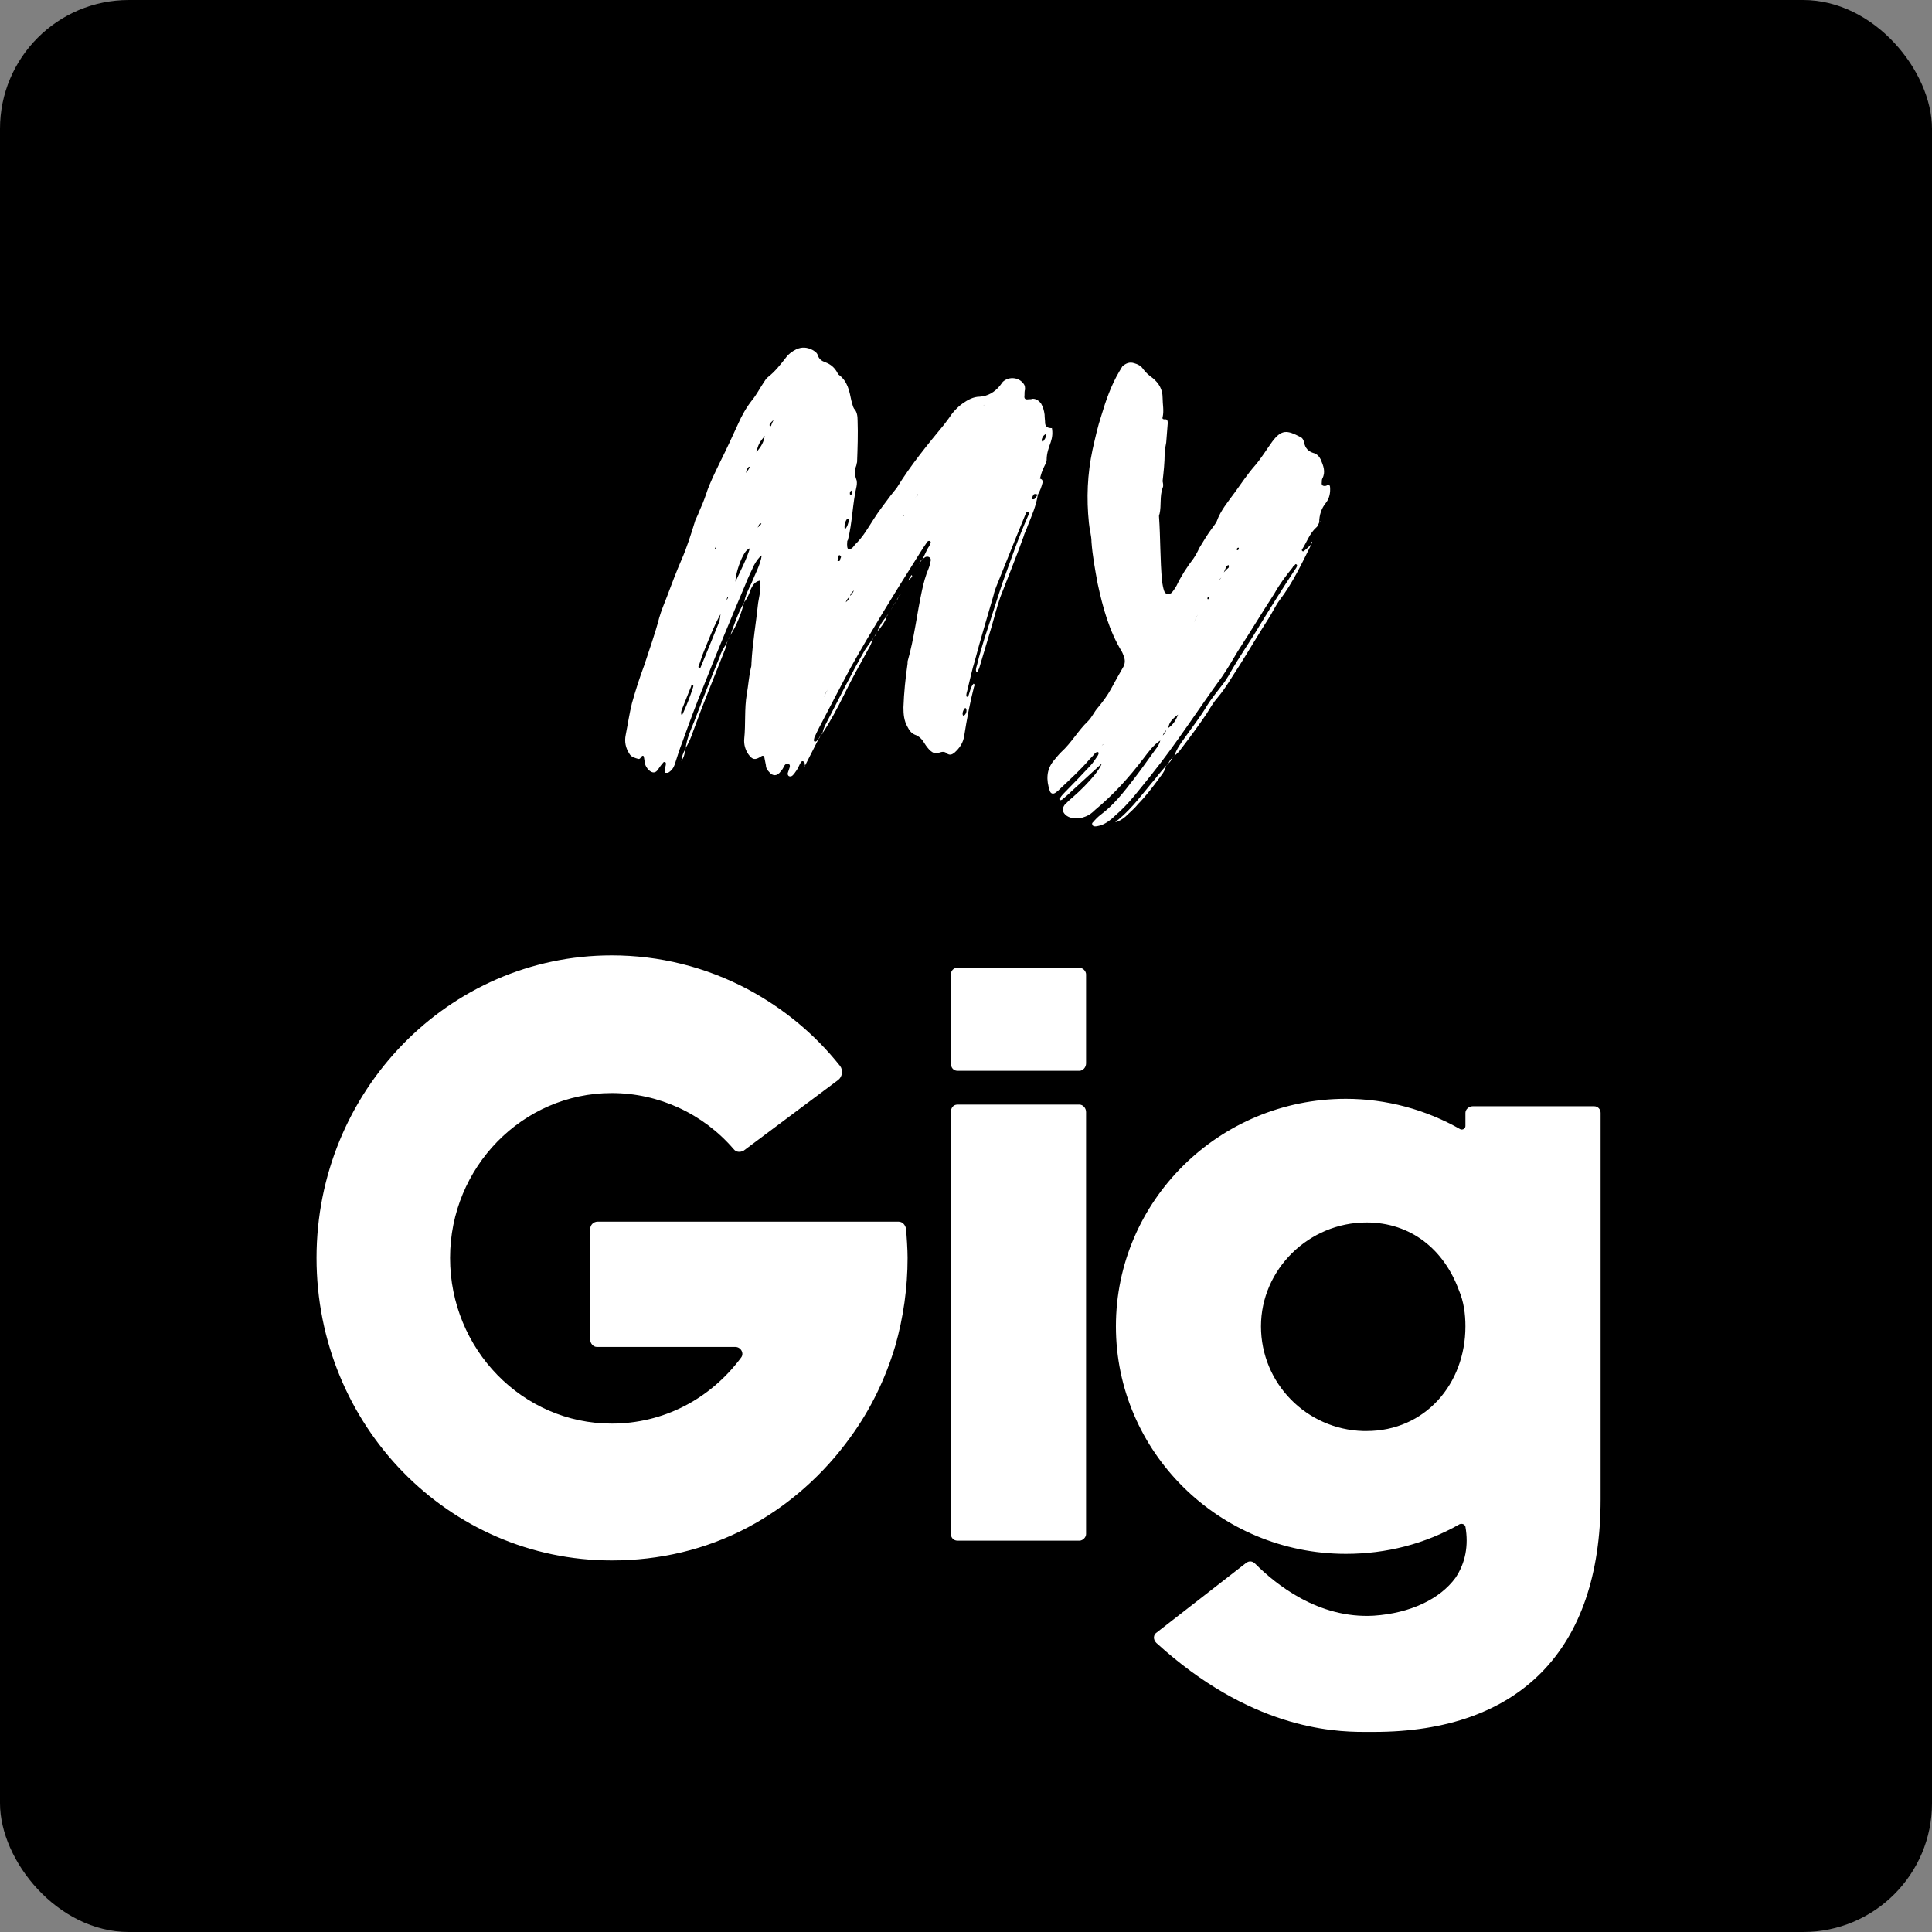 <svg width="300" height="300" viewBox="0 0 300 300" fill="none" xmlns="http://www.w3.org/2000/svg">
<rect x="0" y="0" width="300" height="300" fill="#808080" stroke="none"/>
<rect width="300" height="300" rx="20" fill="black"/>
<path d="M122.446 120.48C122.286 120.32 122.286 120.08 122.366 119.92C122.446 119.68 122.526 119.44 122.606 119.2C122.686 118.96 122.686 118.72 122.446 118.64C122.206 118.48 121.966 118.64 121.806 118.88C121.646 119.2 121.486 119.52 121.246 119.76C120.686 120.56 119.966 120.56 119.406 119.84C119.086 119.52 118.926 119.2 118.926 118.8C118.846 118.4 118.766 118 118.686 117.6C118.606 117.36 118.446 117.28 118.206 117.44C117.246 118.08 116.846 118 116.206 117.12C115.726 116.4 115.486 115.6 115.566 114.72C115.806 112.4 115.566 110.08 115.966 107.76C116.206 106.4 116.286 105.04 116.606 103.68C116.686 103.44 116.686 103.2 116.686 102.96C116.846 99.84 117.406 96.72 117.726 93.6C117.806 93.12 117.886 92.72 117.966 92.24C118.126 91.52 118.126 90.88 117.966 90.16C117.246 90.32 116.926 90.8 116.606 91.44C116.366 92.16 116.046 92.88 115.566 93.52C115.726 92.48 116.206 91.52 116.686 90.56C117.246 89.12 118.046 87.76 118.286 86.24V86.16V86.24C117.726 86.64 117.406 87.2 117.086 87.76C116.606 88.8 116.126 89.76 115.726 90.8C113.486 96.08 111.326 101.28 109.246 106.56C108.046 109.44 107.006 112.32 105.966 115.2C105.486 116.4 105.166 117.52 104.766 118.72C104.606 119.2 104.286 119.68 103.726 120C103.646 120 103.406 120 103.326 120C103.246 119.92 103.166 119.68 103.246 119.6C103.246 119.2 103.406 118.88 103.406 118.56C103.406 118.48 103.326 118.32 103.246 118.32C103.166 118.32 103.006 118.32 103.006 118.4C102.686 118.72 102.446 119.12 102.206 119.44C101.806 120.08 101.326 120.08 100.766 119.6C100.446 119.28 100.126 118.8 100.126 118.32C100.046 118.08 100.046 117.76 99.966 117.52C99.966 117.36 99.806 117.28 99.646 117.44C99.486 117.6 99.406 117.92 99.086 117.84C98.606 117.68 98.046 117.6 97.726 117.04C97.166 116.16 96.926 115.2 97.166 114.08C97.486 112.48 97.726 110.8 98.126 109.2C98.686 107.2 99.326 105.2 100.046 103.28C100.846 100.8 101.726 98.4 102.366 95.92C102.686 94.8 103.166 93.68 103.566 92.64C104.286 90.72 105.006 88.8 105.806 86.96C106.686 84.96 107.326 82.88 107.966 80.8C108.126 80.4 108.366 80 108.526 79.52C108.926 78.64 109.326 77.68 109.646 76.72C110.206 74.96 111.086 73.28 111.886 71.6C112.846 69.68 113.726 67.76 114.606 65.84C115.166 64.56 115.886 63.28 116.766 62.16C117.486 61.28 117.966 60.32 118.606 59.36C118.766 59.12 119.006 58.72 119.246 58.56C120.366 57.68 121.166 56.64 122.046 55.52C122.446 54.96 123.006 54.56 123.646 54.24C124.526 53.84 125.326 53.92 126.126 54.32C126.526 54.56 126.846 54.72 127.006 55.2C127.166 55.76 127.646 56.08 128.126 56.24C129.006 56.56 129.646 57.12 130.046 57.92C130.126 58 130.206 58.08 130.206 58.16C131.646 59.2 131.886 60.72 132.206 62.24C132.366 62.64 132.366 63.04 132.606 63.44C133.086 63.92 133.166 64.64 133.166 65.28C133.246 67.44 133.166 69.6 133.086 71.76C133.006 72 133.006 72.24 132.926 72.4C132.686 73.04 132.686 73.6 132.926 74.32C133.086 74.64 133.086 75.12 133.006 75.52C132.366 78.24 132.366 81.12 131.646 83.92C131.566 83.92 131.566 84 131.566 84C131.486 84.8 131.566 85.28 131.806 85.28C132.286 85.28 132.526 84.88 132.766 84.56C133.966 83.44 134.766 82 135.646 80.64C136.446 79.36 137.406 78.16 138.286 76.96C138.606 76.56 138.926 76.16 139.246 75.76C141.406 72.24 143.966 69.12 146.606 65.92C146.846 65.6 147.086 65.28 147.326 64.96C147.886 64.08 148.606 63.28 149.486 62.64C150.286 62.08 151.166 61.6 152.126 61.6C153.406 61.52 154.446 60.88 155.246 59.92C155.406 59.68 155.566 59.52 155.726 59.28C156.686 58.4 158.286 58.56 159.006 59.68C159.166 59.92 159.166 60.16 159.166 60.48C159.086 60.72 159.086 61.04 159.086 61.36C159.006 61.92 159.166 62.08 159.726 62C159.966 62 160.126 62 160.366 61.92C160.926 61.92 161.326 62.24 161.646 62.64C161.966 63.2 162.126 63.76 162.206 64.4C162.206 64.88 162.286 65.28 162.286 65.76C162.366 66.32 162.766 66.48 163.326 66.48V66.4C163.486 67.2 163.406 67.92 163.166 68.64C162.846 69.52 162.526 70.4 162.526 71.36C162.526 71.76 162.286 72.16 162.126 72.48C161.806 73.12 161.646 73.68 161.486 74.32L161.406 74.4L161.486 74.32C161.806 74.4 161.966 74.64 161.886 74.96C161.726 75.6 161.486 76.24 161.166 76.8C160.606 76.64 160.526 76.64 160.286 77.2C160.206 77.28 160.206 77.52 160.366 77.52C160.686 77.6 160.766 77.28 160.926 77.12C161.006 76.96 161.086 76.88 161.166 76.72C160.926 78.48 160.206 80.08 159.566 81.68C159.406 82.24 159.086 82.72 158.926 83.36C157.806 86.48 156.526 89.6 155.326 92.72C154.766 94.32 154.366 96 153.886 97.6C153.246 99.68 152.686 101.68 152.046 103.76C151.966 103.92 151.886 104.08 151.806 104.32C151.806 104.32 151.726 104.32 151.646 104.32L151.566 104.24C151.486 103.84 151.646 103.52 151.726 103.2C152.046 101.84 152.446 100.56 152.846 99.2C153.806 96.32 154.686 93.44 155.646 90.56C156.926 87.04 158.126 83.52 159.646 80.08C159.726 79.92 159.886 79.6 159.646 79.52C159.406 79.36 159.326 79.68 159.246 79.84C158.766 81.04 158.286 82.16 157.806 83.36C156.766 85.92 155.726 88.56 154.686 91.12C154.526 91.52 154.366 92 154.286 92.4C153.326 95.76 152.286 99.12 151.406 102.48C150.926 104 150.606 105.6 150.206 107.2C150.126 107.44 150.046 107.76 150.046 108.08C150.046 108.08 150.046 108.16 150.126 108.16C150.206 108.24 150.286 108.24 150.366 108.08C150.606 107.44 150.686 106.72 151.166 106.16C151.406 106.24 151.326 106.48 151.246 106.64C150.606 109.12 150.126 111.68 149.726 114.24C149.566 115.36 149.006 116.16 148.206 116.88C147.806 117.2 147.486 117.28 147.086 117.04C146.686 116.64 146.286 116.72 145.806 116.88C145.246 117.12 144.846 116.88 144.446 116.56C144.126 116.24 143.806 115.84 143.566 115.44C143.246 114.88 142.766 114.32 142.046 114.08C141.486 113.84 141.166 113.36 140.926 112.88C140.366 111.92 140.286 110.88 140.286 109.84C140.366 107.52 140.606 105.28 140.926 103.04C140.926 102.88 140.926 102.8 140.926 102.72C141.966 99.12 142.366 95.36 143.166 91.68C143.406 90.56 143.726 89.36 144.206 88.24C144.366 87.84 144.446 87.44 144.526 87.04C144.606 86.64 144.206 86.32 143.726 86.48C143.566 86.56 143.406 86.72 143.246 86.8C143.566 86.24 143.806 85.6 144.126 85.04C144.206 84.96 144.286 84.8 144.366 84.64C144.446 84.4 144.686 84.16 144.366 84C144.046 83.92 143.886 84.24 143.806 84.4C143.246 85.2 142.766 86 142.206 86.88C138.766 92.32 135.326 97.92 132.126 103.6C130.446 106.72 128.846 109.84 127.166 113.04C126.926 113.52 126.686 114 126.446 114.56C126.446 114.72 126.286 114.96 126.446 115.12C126.766 115.28 126.926 114.88 127.086 114.8C126.366 116.24 125.646 117.6 124.926 119.04C125.006 119.04 125.006 118.96 125.006 118.88C124.926 118.64 125.006 118.32 124.766 118.24C124.446 118.08 124.366 118.4 124.206 118.64C124.046 118.96 123.886 119.36 123.646 119.68C123.486 119.92 123.326 120.16 123.086 120.4C122.926 120.56 122.686 120.64 122.446 120.48ZM105.806 118.24V118.16V118.24ZM105.806 118.16C105.886 117.52 106.046 116.88 106.446 116.32H106.366C106.366 116.96 106.206 117.6 105.806 118.16ZM105.886 111.12C106.606 109.6 107.166 108.16 107.646 106.64C107.646 106.48 107.726 106.32 107.486 106.32C107.406 106.32 107.326 106.4 107.326 106.56C106.846 107.76 106.366 108.96 105.886 110.16C105.806 110.4 105.646 110.72 105.886 111.12ZM106.366 116.32H106.446C106.606 114.8 107.246 113.36 107.806 112C109.086 108.64 110.366 105.36 111.726 102.08C111.966 101.28 112.366 100.56 112.846 99.92C112.766 100.16 112.686 100.48 112.606 100.8C111.726 103.04 110.846 105.2 109.966 107.44C109.166 109.44 108.366 111.52 107.646 113.52C107.326 114.48 106.926 115.44 106.366 116.32ZM124.926 119.12V119.04H125.006L124.926 119.12ZM108.526 103.84C108.606 103.76 108.766 103.76 108.766 103.68C109.726 101.36 110.686 99.04 111.646 96.64C111.806 96.24 111.806 95.76 111.886 95.36L111.966 95.28L111.886 95.36C110.766 97.36 109.966 99.52 109.086 101.68C108.846 102.32 108.686 102.96 108.446 103.52C108.446 103.6 108.526 103.76 108.526 103.84ZM127.086 114.8C127.166 114.56 127.326 114.4 127.406 114.16V114.24C127.326 114.4 127.246 114.64 127.086 114.8ZM112.766 99.92C112.926 99.68 113.006 99.52 113.086 99.28C113.006 99.52 112.926 99.68 112.846 99.92H112.766ZM127.406 114.16C127.486 114.08 127.566 114 127.726 113.84V113.92C127.646 114 127.486 114.08 127.406 114.16ZM113.086 99.28C113.166 99.12 113.326 98.88 113.406 98.64C113.326 98.88 113.246 99.12 113.086 99.28ZM113.406 98.64C114.046 96.88 114.606 95.12 115.566 93.52C115.086 95.28 114.446 97.04 113.406 98.64ZM112.846 93.2C112.846 93.12 113.006 92.96 113.006 92.88C113.086 92.8 113.006 92.72 113.086 92.64C113.006 92.64 112.926 92.72 112.926 92.8C112.846 92.96 112.846 93.04 112.846 93.2ZM127.966 108.16L128.046 108.08C128.126 107.92 128.206 107.68 128.286 107.52C128.446 107.28 128.526 107.12 128.606 106.88C128.526 107.12 128.446 107.28 128.286 107.44C128.206 107.68 128.126 107.92 127.966 108.08V108.16ZM127.726 113.84C127.806 113.36 127.966 112.96 128.206 112.48C130.206 108.64 132.126 104.72 134.286 100.96C134.686 100.4 135.086 99.76 135.566 99.12C135.406 99.6 135.246 100.08 135.006 100.48C133.646 102.96 132.286 105.36 131.086 107.84C130.046 109.92 129.006 111.92 127.726 113.84ZM111.006 85.28C111.086 85.2 111.166 85.2 111.166 85.12C111.246 84.96 111.246 84.8 111.246 84.72L111.326 84.64V84.72C111.246 84.8 111.086 84.88 111.086 85.04C111.006 85.12 111.006 85.2 111.006 85.28ZM114.206 90.32C115.006 88.56 115.886 86.96 116.446 85.12C115.806 85.44 115.646 85.84 115.406 86.24C114.766 87.44 114.206 89.28 114.206 90.32ZM130.446 95.12V95.04V95.12ZM117.406 82.88C117.486 82.56 117.566 82.24 117.646 81.92C118.126 81.52 118.366 81.2 118.126 81.28C117.806 81.36 117.806 81.68 117.646 81.92C117.566 82.24 117.486 82.56 117.406 82.88ZM135.566 98.96C135.726 98.88 135.806 98.8 135.886 98.64H135.966C135.806 98.8 135.726 98.88 135.566 98.96ZM135.886 98.64C136.046 98.48 136.126 98.24 136.206 98.08C136.126 98.24 136.046 98.48 135.966 98.64H135.886ZM149.566 111.12H149.646C150.046 110.96 150.206 110.24 149.966 110C149.966 109.92 149.886 109.92 149.886 109.92C149.566 110.16 149.326 110.88 149.566 111.12ZM131.326 93.52C131.646 93.28 131.886 92.96 131.966 92.56C132.286 92.32 132.446 92 132.606 91.68C132.286 91.92 132.046 92.24 131.966 92.64C131.646 92.88 131.486 93.12 131.326 93.52ZM136.206 98.08C136.606 97.12 137.086 96.32 137.726 95.68C137.406 96.64 136.846 97.36 136.206 98.08ZM137.726 95.68V95.6C137.966 95.36 138.126 95.04 138.366 94.72C138.126 95.04 137.966 95.36 137.726 95.68ZM115.806 73.52V73.44C116.366 72.8 116.526 72.4 116.286 72.48C115.966 72.72 115.966 73.12 115.806 73.44V73.52ZM130.126 87.12C130.206 87.12 130.366 87.12 130.366 87.12C130.446 86.88 130.526 86.64 130.606 86.48C130.526 86.32 130.446 86.24 130.446 86.24C130.366 86.16 130.206 86.24 130.206 86.32C130.126 86.56 130.126 86.8 130.046 87.04L130.126 87.12ZM138.366 94.72C138.446 94.48 138.526 94.32 138.686 94.08C138.526 94.32 138.446 94.56 138.366 94.72ZM138.686 94.08C138.846 93.76 139.086 93.52 139.246 93.2C139.086 93.52 138.846 93.84 138.686 94.08ZM139.246 93.2C139.326 92.96 139.486 92.8 139.566 92.56C139.486 92.8 139.406 93.04 139.246 93.2ZM139.566 92.56C139.646 92.48 139.726 92.4 139.806 92.24C139.806 92.32 139.806 92.32 139.806 92.4C139.726 92.48 139.646 92.48 139.566 92.56ZM117.326 70.48V70.4C118.366 69.12 118.526 68.72 118.766 67.68C117.886 68.72 117.726 69.04 117.406 70.4L117.326 70.48ZM140.526 91.04C140.446 91.04 140.526 91.04 140.526 91.04V91.04ZM131.166 82.24C131.566 81.84 131.726 81.28 131.806 80.8C131.806 80.72 131.806 80.56 131.726 80.56C131.646 80.48 131.486 80.56 131.486 80.64C131.166 81.12 131.086 81.6 131.166 82.24ZM141.086 90.16C141.086 90.08 141.166 90 141.166 89.84C141.326 89.68 141.406 89.44 141.566 89.28C141.806 89.6 141.406 89.68 141.326 89.92C141.246 90 141.166 90.08 141.086 90.16ZM119.566 66.16C119.566 66.16 119.646 66.16 119.726 66.16C119.806 65.84 119.966 65.52 120.126 65.2C119.886 65.44 119.566 65.68 119.486 66C119.486 66.08 119.566 66.08 119.566 66.16ZM142.606 87.76V87.68V87.76ZM132.126 76.88L132.206 76.8C132.286 76.64 132.286 76.56 132.366 76.4C132.286 76.32 132.286 76.24 132.206 76.16C132.206 76.24 132.046 76.24 132.046 76.32C131.966 76.4 131.966 76.56 131.966 76.72C131.966 76.72 132.046 76.8 132.126 76.88ZM142.686 87.6C142.846 87.28 142.926 87.04 143.246 86.8C143.006 87.12 142.846 87.36 142.686 87.6ZM140.286 80.16C140.366 80.08 140.366 79.92 140.446 79.84C140.446 79.92 140.366 80 140.286 80C140.286 80.08 140.286 80.16 140.286 80.16ZM142.046 77.44C142.126 77.28 142.206 77.2 142.286 77.12C142.366 77.04 142.446 76.96 142.526 76.88C142.526 76.88 142.526 76.8 142.526 76.72C142.446 76.88 142.366 76.96 142.286 77.12C142.286 77.2 142.206 77.2 142.126 77.28C142.126 77.36 142.126 77.36 142.046 77.44ZM152.606 63.12H152.686C152.766 62.96 152.846 62.88 152.926 62.8C152.846 62.88 152.766 62.96 152.606 63.12ZM161.966 68.56C162.206 68.24 162.446 67.92 162.446 67.52L162.366 67.44C162.286 67.44 162.286 67.44 162.206 67.52C161.966 67.68 161.806 68 161.726 68.4C161.806 68.4 161.806 68.48 161.806 68.48C161.806 68.56 161.886 68.56 161.966 68.56ZM163.326 66.48V66.4V66.48ZM170.048 128.32C169.888 128.32 169.728 128.24 169.648 128.16C169.568 128 169.568 127.76 169.648 127.76C170.048 127.28 170.448 126.88 170.848 126.56C172.928 125.04 174.528 122.96 176.128 120.88C177.248 119.44 178.288 117.92 179.408 116.4C179.808 115.92 180.048 115.44 180.208 114.88C180.288 114.72 180.368 114.48 180.528 114.24C180.768 114 181.008 113.76 181.088 113.36C181.248 113.28 181.328 113.2 181.408 113.04C182.128 112.56 182.608 111.84 182.928 110.96C182.208 111.52 181.488 112.08 181.408 113.12C181.328 113.2 181.248 113.28 181.088 113.36C180.848 113.68 180.608 113.92 180.528 114.32C180.448 114.48 180.288 114.72 180.208 114.96C179.088 115.68 178.368 116.72 177.568 117.76C175.328 120.72 172.848 123.44 170.048 125.76C169.648 126.16 169.168 126.56 168.528 126.8C167.968 127.04 167.328 127.12 166.608 127.04C166.128 126.96 165.728 126.8 165.408 126.48C164.928 126 164.928 125.52 165.328 124.96C165.728 124.56 166.128 124.16 166.528 123.84C167.808 122.72 169.008 121.52 170.048 120.24C170.448 119.68 170.848 119.2 171.088 118.56C169.488 120 167.968 121.44 166.368 122.88C165.888 123.36 165.408 123.76 164.928 124.16C164.768 124.24 164.608 124.32 164.528 124.16C164.448 124.08 164.528 123.92 164.608 123.92C164.848 123.52 165.168 123.2 165.488 122.88C166.768 121.6 168.048 120.24 169.248 118.96C169.728 118.48 170.048 117.92 170.448 117.36C170.528 117.2 170.688 116.96 170.528 116.8C170.288 116.72 170.128 116.88 169.968 117.04C169.728 117.36 169.408 117.68 169.168 117.92C167.728 119.6 166.128 121.04 164.528 122.56C164.368 122.72 164.208 122.88 163.968 123.04C163.568 123.36 163.168 123.28 163.008 122.8C162.448 121.12 162.448 119.52 163.648 118.08C164.048 117.6 164.368 117.2 164.768 116.8C166.368 115.36 167.408 113.44 168.928 112C169.568 111.36 169.888 110.56 170.448 109.92C171.248 108.96 171.968 108 172.528 106.96C173.168 105.76 173.808 104.64 174.448 103.52C174.768 102.88 174.688 102.32 174.448 101.76C174.368 101.52 174.288 101.36 174.208 101.2C172.208 97.92 171.248 94.32 170.448 90.64C170.048 88.48 169.648 86.32 169.488 84.16C169.488 83.2 169.168 82.16 169.088 81.2C168.688 77.36 168.848 73.6 169.648 69.84C170.048 68.08 170.448 66.24 171.008 64.56C171.728 62.16 172.528 59.84 173.808 57.68C173.968 57.44 174.128 57.12 174.288 56.88C174.848 56.4 175.408 56.16 176.128 56.4C176.688 56.56 177.168 56.8 177.488 57.28C177.888 57.84 178.448 58.32 179.008 58.72C179.968 59.52 180.528 60.48 180.528 61.76C180.528 62.8 180.768 63.76 180.528 64.8C180.448 65.04 180.608 65.12 180.848 65.12C181.248 65.04 181.328 65.36 181.328 65.68C181.248 66.72 181.168 67.68 181.088 68.72C181.008 69.28 180.848 69.84 180.848 70.4C180.848 71.84 180.688 73.28 180.528 74.72C180.608 75.12 180.688 75.44 180.528 75.76C180.048 77.12 180.368 78.48 180.048 79.84C179.968 79.92 179.968 80 179.968 80.16C180.208 83.52 180.128 86.88 180.448 90.32C180.528 90.8 180.608 91.28 180.768 91.76C180.928 92.24 181.408 92.4 181.888 92.08C182.208 91.76 182.448 91.36 182.688 90.96C183.408 89.44 184.288 88.08 185.328 86.72C185.648 86.24 185.968 85.68 186.208 85.12C186.848 84.08 187.488 82.96 188.288 81.92C188.528 81.6 188.768 81.28 188.928 80.96C189.568 79.2 190.688 77.92 191.728 76.48C192.768 75.04 193.728 73.6 194.848 72.32C195.888 71.12 196.688 69.76 197.568 68.56C199.008 66.64 199.888 66.8 201.888 67.84C202.288 68 202.448 68.4 202.528 68.8C202.688 69.6 203.168 70.08 203.888 70.32C204.528 70.48 204.848 70.88 205.088 71.36C205.488 72.32 205.888 73.28 205.328 74.32C205.248 74.48 205.248 74.72 205.248 74.88C205.168 75.36 205.408 75.52 205.888 75.44C205.968 75.44 206.048 75.36 206.128 75.28C206.368 75.28 206.528 75.36 206.528 75.6C206.608 76.48 206.448 77.36 205.888 78.08C205.168 78.96 204.848 80 204.848 81.12C204.688 81.44 204.608 81.76 204.368 81.92C203.328 82.88 202.928 84.16 202.208 85.28C202.128 85.36 202.128 85.52 202.208 85.52C202.288 85.68 202.448 85.6 202.528 85.52C202.928 85.2 203.248 84.88 203.648 84.48C202.128 87.52 200.768 90.48 198.688 93.2C198.048 94.08 197.568 95.12 197.008 96C195.408 98.48 193.968 100.96 192.448 103.36C191.328 105.04 190.368 106.8 189.008 108.4C188.368 109.12 187.888 110 187.328 110.88C186.128 112.64 184.848 114.4 183.488 116.16C183.168 116.64 182.768 117.04 182.368 117.36C182.688 116.32 183.328 115.44 183.968 114.56C185.088 112.96 186.368 111.36 187.408 109.6C188.208 108.32 189.168 107.2 190.128 105.92C190.368 105.52 190.688 105.12 190.928 104.64C192.368 102.08 194.128 99.6 195.648 97.04C197.408 94.16 199.168 91.36 201.008 88.56C201.168 88.32 201.408 88.08 201.408 87.76C201.408 87.76 201.408 87.68 201.328 87.68C201.328 87.6 201.248 87.6 201.168 87.6C201.008 87.84 200.768 87.92 200.688 88.16C199.648 89.44 198.688 90.72 197.888 92.16C195.968 95.12 194.128 98.16 192.208 101.12C191.408 102.48 190.608 103.84 189.728 105.12C186.048 110.16 182.688 115.44 178.768 120.32C177.008 122.48 175.328 124.8 173.168 126.64C172.528 127.28 171.808 127.84 170.928 128.16C170.608 128.24 170.288 128.32 170.048 128.32ZM173.168 127.68C173.328 127.52 173.488 127.36 173.648 127.28C175.888 125.44 177.568 123.04 179.488 120.8C179.968 120.16 180.528 119.52 181.088 118.88C180.928 119.52 180.608 120.08 180.208 120.56C179.088 122.08 177.968 123.6 176.688 124.88C176.128 125.6 175.408 126.16 174.768 126.8C174.288 127.2 173.808 127.52 173.168 127.68ZM171.088 115.84C171.168 115.68 171.328 115.6 171.408 115.52C171.248 115.6 171.168 115.68 171.088 115.84ZM181.088 118.88C181.248 118.72 181.328 118.64 181.408 118.56C181.328 118.64 181.248 118.8 181.088 118.88ZM181.408 118.56C181.568 118.24 181.728 117.92 182.048 117.68C181.888 118 181.728 118.32 181.408 118.56ZM182.048 117.68V117.6C182.128 117.52 182.208 117.44 182.368 117.36C182.208 117.44 182.128 117.52 182.048 117.68ZM185.408 96.64C185.488 96.48 185.568 96.24 185.648 96C185.808 95.84 185.888 95.68 185.968 95.44C185.888 95.6 185.808 95.84 185.648 96C185.568 96.24 185.488 96.4 185.408 96.64ZM187.568 93.04C187.728 93.04 187.728 92.96 187.808 92.8C187.808 92.72 187.728 92.64 187.728 92.64C187.568 92.64 187.488 92.8 187.488 92.96C187.488 92.96 187.488 93.04 187.568 93.04ZM189.408 90C189.488 89.92 189.568 89.76 189.648 89.68C189.728 89.44 189.808 89.28 189.888 89.04C190.208 88.72 190.448 88.4 190.768 88.16C190.848 88 190.848 87.68 190.688 87.76C190.608 87.84 190.448 87.84 190.448 87.92C190.288 88.32 190.128 88.64 189.968 89.04C189.808 89.28 189.728 89.44 189.648 89.68C189.568 89.76 189.488 89.84 189.408 89.92V90ZM192.128 85.44C192.288 85.44 192.368 85.28 192.368 85.12C192.368 85.12 192.368 85.04 192.288 85.04C192.128 85.04 192.048 85.2 192.048 85.36L192.128 85.44ZM203.648 84.48C203.648 84.4 203.568 84.32 203.568 84.24C203.568 84.08 203.648 84.08 203.728 84.16V84.24C203.728 84.32 203.648 84.4 203.648 84.48ZM204.848 81.12C204.928 81.04 205.008 80.96 205.168 80.8C205.088 80.96 204.928 81.04 204.848 81.12ZM140.673 190.72C140.801 192 140.929 194.048 140.929 195.328C140.929 199.936 140.289 204.544 139.009 209.024C137.473 214.144 135.169 218.88 132.097 223.104C127.873 228.992 122.369 233.856 116.097 237.184C109.569 240.64 102.401 242.304 94.977 242.304C69.632 242.304 49.153 221.312 49.153 195.328C49.153 169.472 69.632 148.352 94.977 148.352C102.401 148.352 109.569 150.144 116.097 153.6C121.601 156.544 126.465 160.512 130.433 165.504C130.945 166.144 130.817 167.168 130.177 167.68L115.457 178.688C114.945 178.944 114.305 178.944 113.921 178.432C109.185 172.928 102.273 169.728 94.977 169.728C81.153 169.728 69.888 181.248 69.888 195.328C69.888 209.536 81.153 221.056 94.977 221.056C102.913 221.056 110.209 217.344 115.073 210.816C115.585 210.176 115.073 209.152 114.177 209.152H92.672C92.16 209.152 91.648 208.64 91.648 208V190.848C91.648 190.208 92.16 189.696 92.8 189.696H139.521C140.161 189.696 140.545 190.208 140.673 190.72ZM167.621 171.52C168.133 171.52 168.645 172.032 168.645 172.672V238.208C168.645 238.72 168.133 239.232 167.621 239.232H148.677C148.036 239.232 147.653 238.72 147.653 238.208V172.672C147.653 172.032 148.036 171.52 148.677 171.52H167.621ZM167.621 150.272C168.133 150.272 168.645 150.784 168.645 151.296V165.12C168.645 165.76 168.133 166.272 167.621 166.272H148.677C148.036 166.272 147.653 165.76 147.653 165.12V151.296C147.653 150.784 148.036 150.272 148.677 150.272H167.621ZM247.518 171.776C248.158 171.776 248.542 172.288 248.542 172.8V226.048V232.832C248.542 256.128 235.998 268.928 213.342 268.928H212.702C212.446 268.928 212.19 268.928 211.806 268.928C206.686 268.928 194.014 268.288 179.55 255.104C179.038 254.592 179.038 253.824 179.678 253.44L193.502 242.688C194.014 242.304 194.526 242.432 194.91 242.816C197.982 245.888 204.638 251.392 213.342 250.88C218.974 250.496 223.582 248.32 226.014 244.992C227.55 242.688 228.062 240 227.55 237.056C227.422 236.672 227.038 236.544 226.654 236.672C221.278 239.744 215.262 241.28 208.99 241.28C189.278 241.28 173.278 225.408 173.278 205.952C173.278 186.496 189.278 170.624 208.99 170.624C215.262 170.624 221.406 172.288 226.782 175.36C227.166 175.488 227.55 175.232 227.55 174.848V172.8C227.55 172.288 228.062 171.776 228.702 171.776H247.518ZM212.19 222.208C221.278 222.208 227.55 214.912 227.55 205.952C227.55 204.032 227.294 202.112 226.526 200.32C224.222 194.048 219.102 189.824 212.19 189.824C203.229 189.824 195.806 197.12 195.806 205.952C195.806 214.784 202.846 221.952 211.678 222.208H211.806C211.934 222.208 212.062 222.208 212.19 222.208Z" fill="white"/>
</svg>
